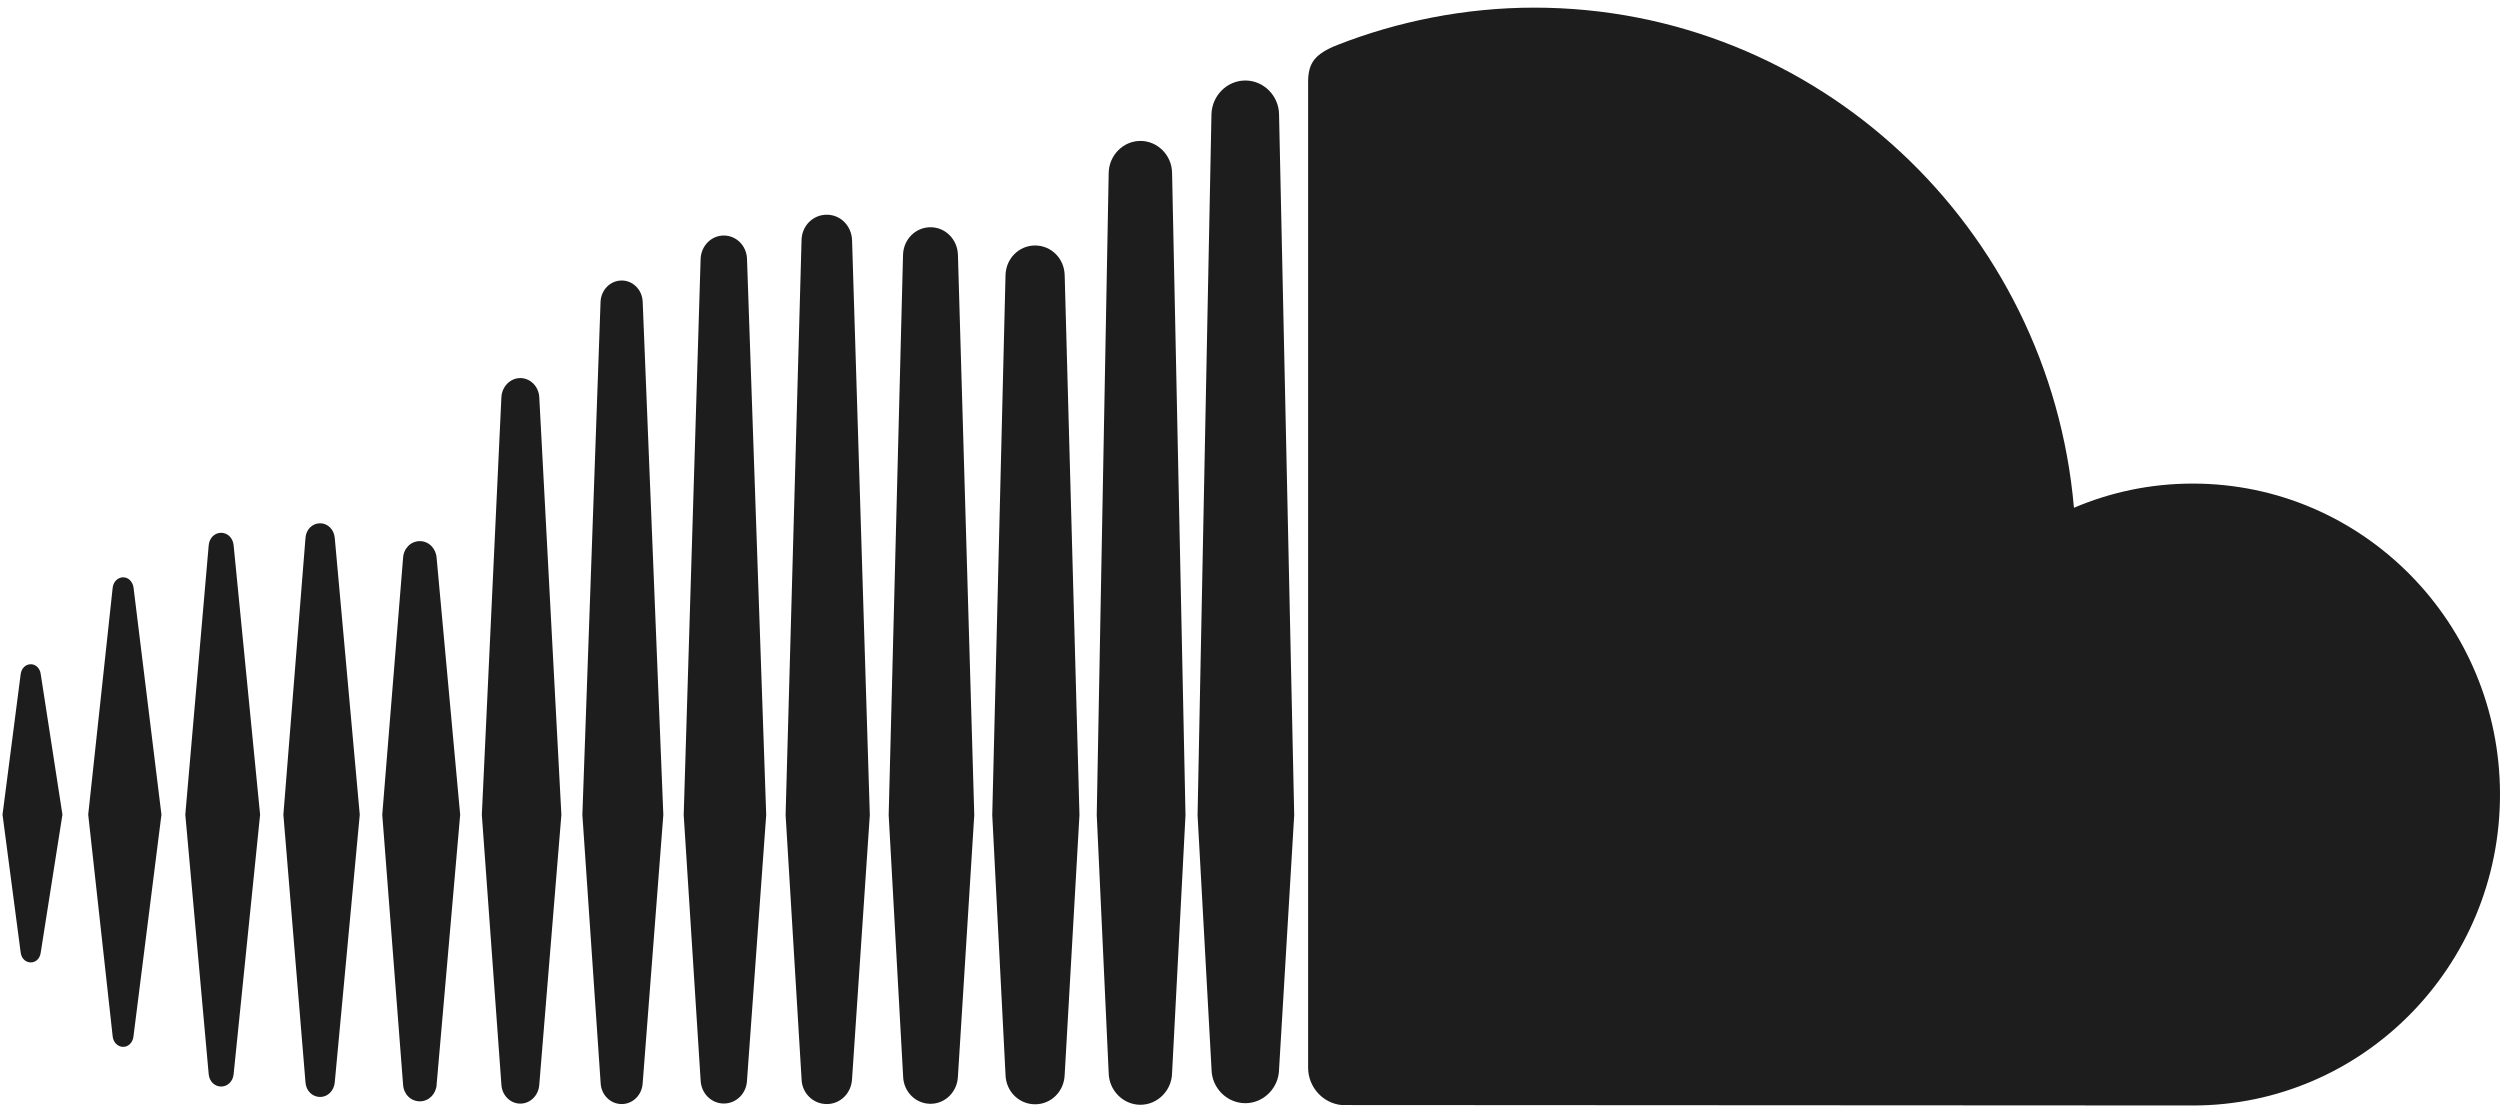 <svg xmlns="http://www.w3.org/2000/svg" width="274" height="122" fill="none"><path fill="#1D1D1D" d="M13.501 114.737c.565 0 1.043-.465 1.124-1.119l3.07-24.335-3.06-24.888c-.092-.654-.57-1.122-1.134-1.122-.58 0-1.073.478-1.15 1.122L9.668 89.283l2.683 24.327c.077.653.57 1.127 1.15 1.127zm-10.124-9.256c.555 0 1.004-.432 1.086-1.077l2.38-15.122-2.38-15.405c-.083-.625-.531-1.077-1.086-1.077-.58 0-1.028.452-1.11 1.086L.276 89.283l1.99 15.118c.082.639.53 1.08 1.11 1.08zm22.228-45.718c-.073-.791-.652-1.369-1.371-1.369-.714 0-1.294.578-1.36 1.369l-2.565 29.52 2.564 28.444c.067.786.647 1.357 1.36 1.357.72 0 1.3-.571 1.372-1.357l2.902-28.443-2.902-29.521zm9.479 60.466c.841 0 1.522-.692 1.604-1.597l2.742-29.34-2.742-30.345c-.082-.911-.763-1.595-1.604-1.595-.853 0-1.544.685-1.602 1.6l-2.423 30.34 2.423 29.34c.058.906.749 1.597 1.602 1.597zm10.93.477c.98 0 1.767-.785 1.848-1.835l-.01.007 2.583-29.585-2.583-28.155c-.072-1.032-.858-1.829-1.839-1.829-.994 0-1.776.797-1.836 1.838l-2.282 28.146 2.282 29.579c.06 1.049.843 1.834 1.837 1.834zM61.527 89.3l-2.423-45.777c-.067-1.16-.971-2.086-2.081-2.086-1.101 0-2.003.924-2.07 2.086L52.809 89.3l2.144 29.578c.067 1.166.97 2.079 2.07 2.079 1.11 0 2.014-.913 2.081-2.079v.009L61.527 89.3zm6.617 31.705c1.221 0 2.235-1.013 2.293-2.307v.019l2.264-29.41-2.264-56.255c-.058-1.294-1.072-2.307-2.293-2.307-1.25 0-2.255 1.013-2.322 2.307l-1.994 56.256 2.003 29.399c.058 1.285 1.063 2.298 2.313 2.298zm11.187-95.192c-1.376 0-2.486 1.13-2.543 2.553l-1.854 60.95 1.855 29.091c.057 1.417 1.166 2.539 2.542 2.539 1.373 0 2.491-1.113 2.54-2.543v.014l2.105-29.101-2.105-60.95c-.049-1.433-1.168-2.553-2.54-2.553zm11.284 95.192c1.511 0 2.715-1.219 2.771-2.788v.017l1.946-28.917-1.946-62.997c-.057-1.564-1.26-2.788-2.77-2.788-1.52 0-2.743 1.224-2.766 2.788l-1.748 62.997 1.748 28.917c.023 1.552 1.245 2.771 2.765 2.771zm11.371-.029c1.63 0 2.953-1.335 3.003-3.028v.027l1.791-28.653-1.791-61.395c-.05-1.692-1.373-3.021-3.003-3.021-1.642 0-2.965 1.328-3.014 3.02l-1.574 61.396 1.584 28.639c.039 1.68 1.362 3.015 3.004 3.015zm16.323-31.655-1.621-59.156c-.039-1.825-1.468-3.259-3.24-3.259-1.776 0-3.206 1.434-3.244 3.27l-1.454 59.145 1.454 28.466c.038 1.81 1.467 3.244 3.244 3.244 1.771 0 3.201-1.434 3.24-3.271v.027l1.621-28.466zm6.678 31.763c1.883 0 3.442-1.566 3.472-3.493v.016l1.471-28.27-1.471-70.395c-.029-1.933-1.588-3.497-3.472-3.497-1.882 0-3.437 1.571-3.475 3.507l-1.309 70.357 1.309 28.299c.038 1.91 1.593 3.476 3.475 3.476zM136.492 8.823c-2.034 0-3.683 1.687-3.717 3.743l-1.521 76.78 1.53 27.852c.025 2.031 1.675 3.712 3.708 3.712 2.003 0 3.683-1.682 3.693-3.745v.033l1.66-27.852-1.66-76.78c-.01-2.064-1.69-3.743-3.693-3.743zm10.521 112.288c.082.007 92.721.051 93.316.051 18.599 0 33.671-15.257 33.671-34.085C274 68.26 258.927 53 240.329 53c-4.616 0-9.014.943-13.025 2.652C224.638 24.93 199.188.837 168.142.837c-7.589 0-14.99 1.517-21.526 4.078-2.544.994-3.225 2.02-3.245 4.007v108.156c.029 2.089 1.622 3.826 3.642 4.033z"/></svg>